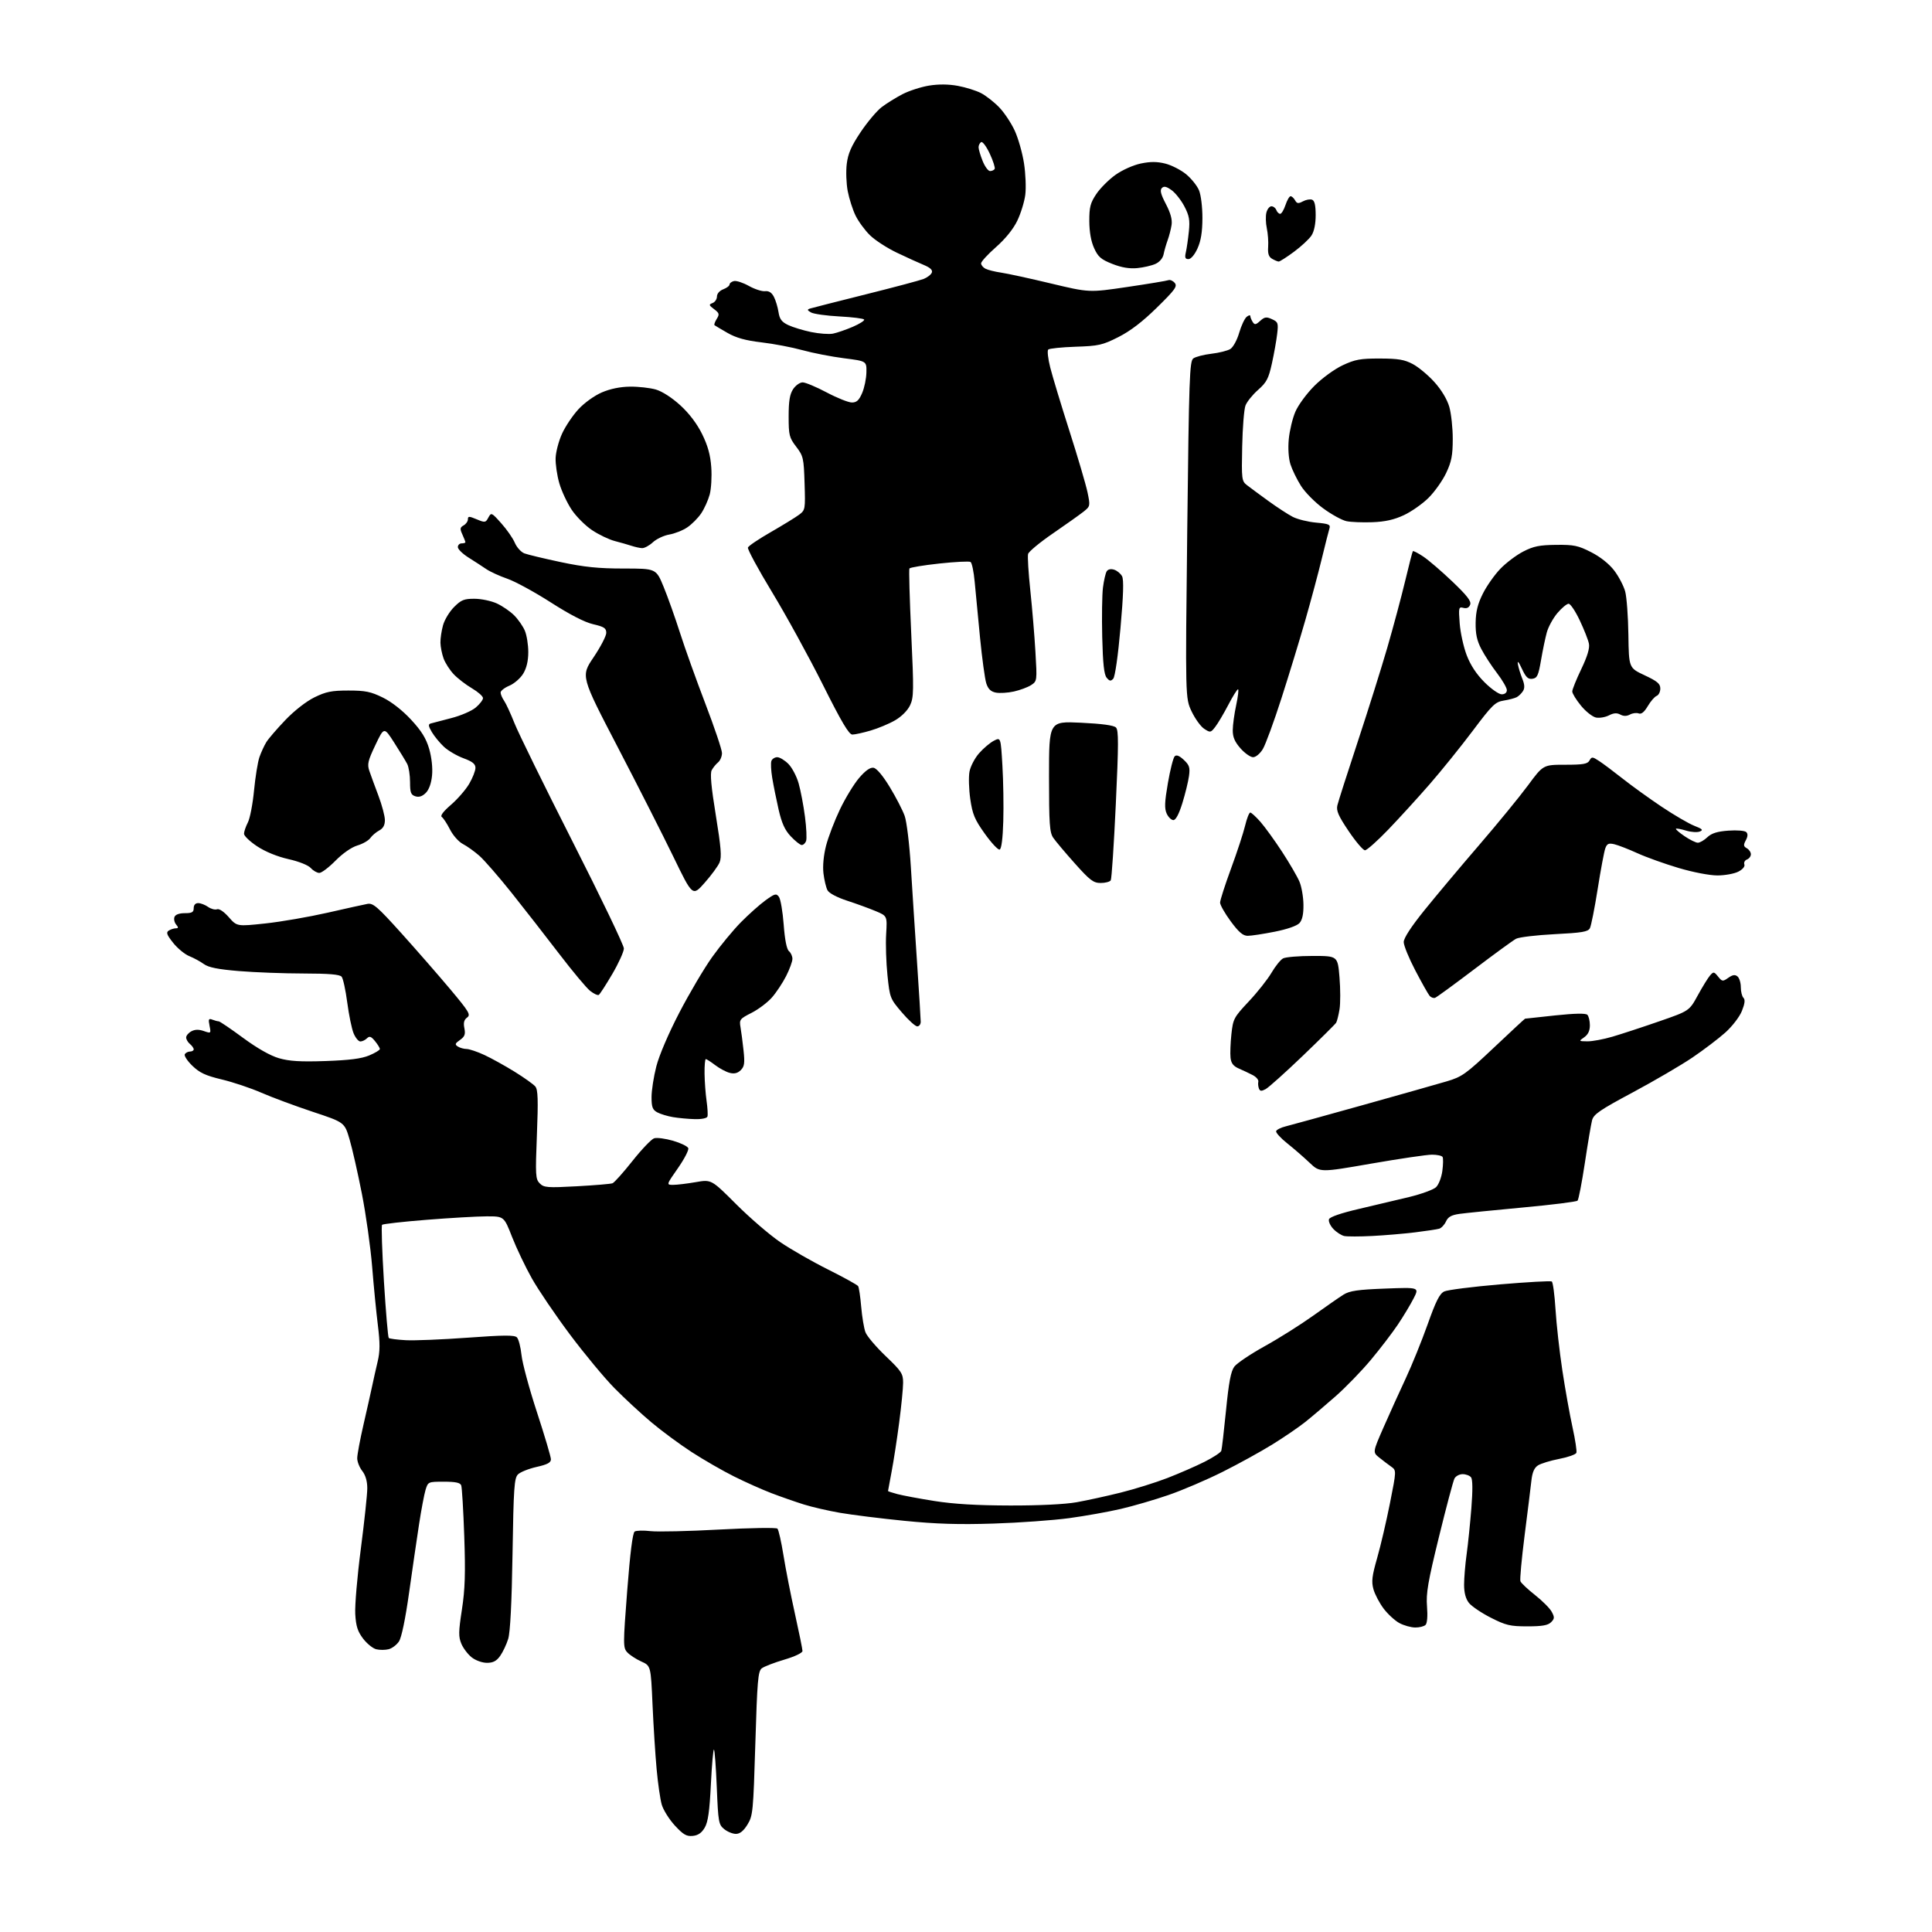 <?xml version="1.0" encoding="UTF-8" standalone="no"?>
<svg 
  version="1.1" 
  xmlns="http://www.w3.org/2000/svg" 
  xmlns:xlink="http://www.w3.org/1999/xlink" 
  xmlns:svg="http://www.w3.org/2000/svg"
  xmlns:rdf="http://www.w3.org/1999/02/22-rdf-syntax-ns#"
  xmlns:cc="http://creativecommons.org/ns#"
  xmlns:dc="http://purl.org/dc/elements/1.1/"
  viewBox="0 0 768 768"
  width="768"
  height="768"
>
<style>svg {background-color: white; }</style>"
<path stroke="none" fill="black" fill-rule="evenodd" d="M275.38,729.80C272.89,730.05 271.62,729.31 268.25,725.66C266.00,723.21 263.66,719.47 263.05,717.35C262.44,715.23 261.53,708.90 261.02,703.29C260.50,697.67 259.77,686.12 259.39,677.62C258.71,662.17 258.71,662.17 254.88,660.45C252.78,659.50 250.28,657.86 249.32,656.80C247.67,654.98 247.67,653.74 249.33,632.23C250.49,617.30 251.50,609.31 252.29,608.81C252.96,608.39 255.80,608.32 258.61,608.65C261.42,608.97 273.73,608.69 285.96,608.02C298.20,607.36 308.58,607.19 309.04,607.65C309.50,608.12 310.58,612.91 311.45,618.30C312.31,623.70 314.37,634.16 316.01,641.55C317.65,648.94 319.00,655.57 319.00,656.29C319.00,657.05 315.96,658.50 311.75,659.74C307.76,660.92 303.74,662.47 302.81,663.19C301.33,664.34 301.01,668.07 300.26,693.06C299.44,720.27 299.29,721.79 297.12,725.31C295.56,727.84 294.11,729.00 292.53,729.00C291.26,729.00 289.17,728.15 287.88,727.10C285.68,725.32 285.50,724.35 284.94,710.61C284.61,702.58 284.11,695.77 283.82,695.49C283.53,695.20 282.98,701.39 282.59,709.23C282.06,720.02 281.46,724.23 280.15,726.50C278.92,728.61 277.51,729.59 275.38,729.80zM193.57,661.00C191.70,661.00 189.08,660.06 187.51,658.83C186.00,657.64 184.14,655.20 183.39,653.40C182.23,650.61 182.26,648.64 183.62,639.82C184.86,631.72 185.06,625.45 184.55,610.70C184.19,600.36 183.65,591.25 183.34,590.45C182.94,589.39 181.07,589.00 176.47,589.00C170.22,589.00 170.15,589.03 169.16,592.25C168.62,594.04 167.45,600.23 166.57,606.00C165.68,611.77 163.90,624.03 162.60,633.24C161.16,643.50 159.62,650.94 158.61,652.47C157.71,653.84 155.86,655.25 154.49,655.59C153.12,655.94 150.90,655.94 149.54,655.60C148.19,655.26 145.85,653.36 144.33,651.37C142.18,648.54 141.50,646.43 141.22,641.63C141.02,638.26 142.01,626.61 143.43,615.74C144.84,604.87 146.00,594.02 146.00,591.62C146.00,588.78 145.30,586.39 144.00,584.73C142.90,583.33 142.00,581.05 142.00,579.67C142.00,578.29 143.12,572.29 144.49,566.33C145.86,560.37 147.41,553.48 147.93,551.00C148.45,548.52 149.43,544.16 150.11,541.29C151.08,537.24 151.10,534.03 150.21,526.79C149.57,521.68 148.55,511.20 147.93,503.50C147.31,495.80 145.47,482.75 143.85,474.50C142.23,466.25 140.02,456.50 138.93,452.83C136.96,446.15 136.96,446.15 124.23,441.93C117.23,439.60 108.07,436.20 103.87,434.36C99.67,432.53 92.60,430.16 88.15,429.10C81.68,427.55 79.35,426.46 76.44,423.64C74.44,421.70 73.11,419.64 73.46,419.06C73.82,418.48 74.77,418.00 75.56,418.00C76.35,418.00 77.00,417.61 77.00,417.12C77.00,416.64 76.33,415.68 75.50,415.00C74.67,414.32 74.00,413.15 74.00,412.41C74.00,411.67 74.93,410.57 76.07,409.96C77.51,409.19 79.02,409.16 81.03,409.86C83.88,410.85 83.91,410.82 83.30,407.77C82.77,405.10 82.93,404.76 84.42,405.33C85.38,405.70 86.51,406.00 86.94,406.00C87.37,406.00 91.71,408.94 96.59,412.54C102.24,416.70 107.43,419.65 110.87,420.65C115.01,421.85 119.37,422.12 129.39,421.78C138.86,421.45 143.68,420.84 146.75,419.56C149.09,418.58 151.00,417.43 151.00,417.00C151.00,416.57 150.13,415.16 149.07,413.86C147.52,411.97 146.89,411.75 145.87,412.75C145.17,413.44 143.99,414.00 143.25,414.00C142.51,414.00 141.30,412.54 140.56,410.75C139.82,408.96 138.69,403.46 138.04,398.52C137.39,393.58 136.39,388.97 135.81,388.27C135.05,387.35 130.82,387.00 120.63,386.98C112.86,386.97 101.35,386.54 95.04,386.02C86.63,385.32 82.91,384.58 81.04,383.23C79.65,382.22 77.03,380.79 75.23,380.07C73.43,379.34 70.55,376.96 68.82,374.78C66.28,371.57 65.95,370.64 67.09,369.92C67.87,369.43 69.12,369.02 69.87,369.02C70.97,369.00 71.00,368.71 70.01,367.51C69.33,366.69 69.04,365.34 69.36,364.51C69.72,363.56 71.24,363.00 73.47,363.00C76.33,363.00 77.00,362.62 77.00,361.00C77.00,359.75 77.67,359.00 78.78,359.00C79.76,359.00 81.52,359.67 82.70,360.50C83.87,361.32 85.48,361.75 86.27,361.45C87.13,361.12 89.01,362.39 90.95,364.60C94.20,368.29 94.20,368.29 105.45,367.09C111.64,366.43 122.73,364.51 130.10,362.84C137.47,361.16 144.65,359.57 146.06,359.31C148.28,358.89 150.03,360.40 159.56,370.98C165.58,377.67 174.30,387.66 178.94,393.19C186.49,402.19 187.20,403.38 185.68,404.49C184.46,405.38 184.16,406.56 184.60,408.74C185.08,411.16 184.74,412.07 182.85,413.40C180.86,414.80 180.73,415.20 182.00,416.01C182.82,416.54 184.40,416.98 185.50,416.99C186.60,417.01 189.78,418.08 192.57,419.38C195.36,420.68 200.76,423.67 204.57,426.03C208.38,428.39 212.09,431.04 212.81,431.91C213.84,433.16 213.98,437.24 213.43,451.05C212.79,467.26 212.88,468.74 214.57,470.43C216.24,472.09 217.58,472.20 229.31,471.56C236.40,471.17 242.79,470.64 243.49,470.36C244.20,470.09 247.77,466.10 251.42,461.49C255.07,456.89 258.95,452.83 260.03,452.49C261.12,452.14 264.51,452.59 267.55,453.47C270.60,454.36 273.32,455.68 273.60,456.41C273.88,457.14 272.03,460.72 269.48,464.37C264.85,471.00 264.85,471.00 267.59,471.00C269.10,471.00 273.14,470.51 276.56,469.92C282.78,468.83 282.78,468.83 292.64,478.69C298.06,484.11 305.92,490.87 310.09,493.72C314.26,496.57 322.81,501.47 329.09,504.61C335.37,507.75 340.77,510.74 341.11,511.24C341.45,511.75 342.00,515.45 342.34,519.46C342.68,523.47 343.44,528.02 344.03,529.58C344.62,531.14 348.23,535.40 352.05,539.05C358.35,545.07 359.00,546.05 359.00,549.64C359.00,551.81 358.30,558.96 357.43,565.54C356.57,572.12 355.22,580.88 354.43,585.00C353.65,589.12 353.00,592.60 353.00,592.71C353.00,592.83 354.69,593.38 356.75,593.93C358.81,594.48 365.45,595.72 371.50,596.68C379.05,597.88 388.47,598.44 401.50,598.46C413.15,598.49 423.40,597.98 428.00,597.16C432.12,596.42 440.00,594.70 445.49,593.33C450.99,591.96 459.33,589.36 464.04,587.54C468.74,585.72 475.40,582.82 478.84,581.08C482.28,579.35 485.27,577.38 485.49,576.71C485.71,576.05 486.55,568.79 487.37,560.59C488.47,549.39 489.30,545.08 490.67,543.25C491.68,541.91 497.11,538.25 502.75,535.13C508.39,532.01 517.07,526.54 522.04,522.98C527.01,519.42 532.44,515.65 534.10,514.62C536.53,513.11 539.78,512.64 550.66,512.23C564.19,511.71 564.19,511.71 561.95,516.10C560.72,518.52 557.91,523.20 555.70,526.50C553.49,529.80 548.65,536.13 544.94,540.57C541.24,545.00 534.90,551.54 530.85,555.10C526.81,558.66 521.40,563.24 518.84,565.28C516.28,567.32 510.43,571.32 505.84,574.16C501.25,577.01 492.32,581.93 486.00,585.09C479.68,588.26 470.00,592.40 464.50,594.29C459.00,596.19 450.45,598.68 445.50,599.83C440.55,600.98 431.32,602.63 425.00,603.49C418.68,604.34 405.18,605.32 395.00,605.64C381.22,606.09 372.17,605.81 359.50,604.55C350.15,603.62 338.68,602.19 334.00,601.38C329.32,600.58 322.80,599.07 319.50,598.04C316.20,597.00 310.45,595.00 306.73,593.58C303.01,592.16 296.26,589.15 291.73,586.88C287.20,584.62 279.68,580.28 275.00,577.25C270.32,574.22 263.12,568.91 259.00,565.45C254.88,561.99 248.25,555.86 244.28,551.83C240.30,547.80 232.34,538.20 226.57,530.50C220.81,522.80 214.00,512.76 211.43,508.20C208.86,503.63 205.32,496.21 203.55,491.70C200.35,483.50 200.35,483.50 193.42,483.52C189.62,483.53 178.85,484.15 169.50,484.90C160.15,485.64 152.22,486.54 151.88,486.88C151.54,487.22 151.88,497.36 152.62,509.41C153.37,521.46 154.23,531.56 154.53,531.86C154.83,532.16 157.87,532.56 161.29,532.75C164.70,532.94 175.77,532.49 185.88,531.75C200.31,530.70 204.53,530.67 205.48,531.63C206.15,532.29 206.97,535.46 207.31,538.67C207.64,541.88 210.41,552.12 213.46,561.42C216.51,570.73 219.00,579.14 219.00,580.10C219.00,581.42 217.58,582.17 213.29,583.13C210.16,583.84 206.83,585.17 205.90,586.10C204.42,587.58 204.16,591.38 203.74,617.64C203.42,637.26 202.83,648.87 202.01,651.50C201.33,653.70 199.89,656.74 198.82,658.25C197.36,660.30 196.02,661.00 193.57,661.00zM562.55,646.96C560.87,646.94 558.06,646.15 556.30,645.21C554.54,644.27 551.74,641.70 550.06,639.50C548.39,637.30 546.56,633.83 545.98,631.79C545.12,628.71 545.37,626.57 547.45,619.29C548.84,614.45 551.12,604.65 552.54,597.50C555.12,584.50 555.12,584.50 553.00,583.00C551.83,582.17 549.70,580.56 548.26,579.40C545.65,577.30 545.65,577.30 549.98,567.40C552.37,561.96 556.32,553.23 558.77,548.00C561.22,542.77 565.14,533.10 567.49,526.50C570.80,517.17 572.27,514.25 574.12,513.37C575.43,512.75 585.39,511.49 596.25,510.56C607.12,509.64 616.38,509.12 616.85,509.41C617.31,509.69 617.98,514.68 618.34,520.49C618.69,526.30 619.92,537.22 621.06,544.77C622.20,552.32 624.03,562.52 625.11,567.42C626.19,572.33 626.88,576.88 626.63,577.53C626.38,578.17 623.32,579.26 619.84,579.93C616.35,580.60 612.55,581.77 611.38,582.51C609.88,583.48 609.11,585.26 608.74,588.69C608.45,591.33 607.24,601.10 606.05,610.39C604.87,619.68 604.12,627.87 604.39,628.57C604.66,629.28 607.27,631.74 610.19,634.04C613.11,636.34 616.11,639.35 616.84,640.73C618.01,642.90 617.97,643.46 616.56,644.87C615.33,646.10 613.01,646.50 607.16,646.50C600.29,646.50 598.61,646.10 592.62,643.06C588.90,641.17 584.98,638.52 583.92,637.18C582.63,635.54 582.00,633.15 582.00,629.94C582.00,627.30 582.45,621.85 583.01,617.82C583.57,613.80 584.41,605.55 584.89,599.50C585.46,592.32 585.41,588.07 584.76,587.25C584.21,586.56 582.70,586.00 581.41,586.00C580.12,586.00 578.66,586.79 578.17,587.75C577.67,588.71 574.90,599.14 572.01,610.93C567.61,628.86 566.84,633.38 567.26,638.60C567.56,642.40 567.34,645.26 566.68,645.92C566.09,646.51 564.23,646.98 562.55,646.96zM545.50,491.32C540.55,491.58 535.54,491.58 534.37,491.34C533.21,491.09 531.24,489.82 530.00,488.50C528.76,487.18 528.00,485.45 528.30,484.65C528.65,483.75 533.14,482.20 540.18,480.57C546.41,479.12 555.43,476.98 560.22,475.82C565.02,474.65 569.79,472.91 570.82,471.95C571.87,470.98 572.99,468.11 573.35,465.50C573.70,462.91 573.74,460.39 573.44,459.90C573.13,459.40 571.23,459.00 569.22,459.00C567.20,459.00 556.35,460.60 545.12,462.55C524.69,466.11 524.69,466.11 520.59,462.22C518.34,460.08 514.35,456.61 511.72,454.52C509.08,452.42 507.09,450.23 507.28,449.65C507.48,449.07 509.18,448.21 511.07,447.75C512.96,447.28 526.65,443.51 541.50,439.36C556.35,435.21 571.47,430.93 575.11,429.85C581.18,428.05 582.68,426.98 593.84,416.45C600.51,410.15 606.09,404.97 606.24,404.94C606.38,404.91 611.79,404.33 618.25,403.64C626.07,402.82 630.34,402.74 631.00,403.40C631.55,403.95 632.00,405.83 632.00,407.58C632.00,409.74 631.28,411.26 629.75,412.33C627.52,413.88 627.53,413.90 631.00,413.95C632.93,413.98 637.43,413.14 641.00,412.09C644.58,411.04 652.90,408.31 659.50,406.02C671.51,401.86 671.51,401.86 674.89,395.68C676.75,392.28 678.94,388.73 679.75,387.79C681.15,386.18 681.35,386.21 682.96,388.20C684.59,390.21 684.82,390.24 687.03,388.69C688.76,387.48 689.71,387.34 690.68,388.15C691.41,388.75 692.00,390.67 692.00,392.42C692.00,394.17 692.47,396.07 693.05,396.65C693.79,397.39 693.60,398.95 692.44,401.86C691.51,404.19 688.62,407.95 685.87,410.43C683.17,412.85 677.26,417.34 672.73,420.41C668.20,423.47 657.55,429.69 649.06,434.24C635.95,441.25 633.50,442.93 632.87,445.33C632.47,446.88 631.17,454.53 630.00,462.33C628.82,470.12 627.52,476.85 627.10,477.28C626.69,477.71 616.93,478.93 605.42,479.99C593.92,481.06 582.56,482.20 580.20,482.53C576.95,482.99 575.63,483.73 574.80,485.55C574.19,486.88 572.98,488.17 572.10,488.43C571.22,488.69 566.90,489.34 562.50,489.88C558.10,490.42 550.45,491.07 545.50,491.32zM276.17,444.87C273.60,444.81 269.70,444.44 267.50,444.07C265.30,443.70 262.49,442.84 261.25,442.16C259.40,441.15 259.00,440.08 259.00,436.12C259.00,433.48 259.85,427.98 260.90,423.90C262.02,419.52 265.78,410.74 270.07,402.49C274.07,394.79 279.94,384.86 283.13,380.40C286.31,375.95 291.43,369.75 294.51,366.62C297.59,363.50 301.98,359.58 304.28,357.91C308.03,355.20 308.57,355.06 309.64,356.52C310.29,357.41 311.14,362.37 311.53,367.55C311.98,373.59 312.73,377.36 313.62,378.10C314.38,378.73 315.00,380.10 315.00,381.16C315.00,382.21 313.88,385.28 312.50,388.00C311.13,390.71 308.58,394.55 306.84,396.53C305.10,398.51 301.46,401.25 298.74,402.63C294.09,404.99 293.84,405.32 294.36,408.32C294.67,410.07 295.21,414.23 295.57,417.57C296.11,422.60 295.92,423.94 294.47,425.39C293.25,426.61 291.92,426.95 290.11,426.49C288.67,426.14 286.07,424.75 284.32,423.42C282.57,422.09 280.88,421.00 280.57,421.00C280.26,421.00 280.03,423.59 280.07,426.75C280.11,429.91 280.47,434.79 280.87,437.60C281.27,440.40 281.43,443.21 281.22,443.85C280.99,444.52 278.91,444.95 276.17,444.87zM503.12,432.94C501.42,433.85 500.86,433.80 500.44,432.69C500.14,431.93 500.04,430.71 500.20,429.99C500.37,429.27 499.38,428.10 498.00,427.38C496.62,426.66 494.15,425.49 492.50,424.78C490.29,423.82 489.41,422.70 489.16,420.50C488.97,418.85 489.13,414.63 489.50,411.11C490.16,405.00 490.46,404.43 496.42,398.08C499.85,394.44 503.90,389.31 505.43,386.70C506.96,384.09 509.04,381.51 510.04,380.98C511.05,380.44 516.34,380.00 521.82,380.00C531.76,380.00 531.76,380.00 532.47,388.49C532.86,393.16 532.86,398.90 532.48,401.24C532.09,403.58 531.49,405.97 531.14,406.55C530.79,407.12 524.82,413.04 517.89,419.69C510.95,426.34 504.30,432.30 503.12,432.94zM364.62,408.00C363.86,408.00 361.10,405.50 358.49,402.43C353.84,396.99 353.71,396.67 352.78,387.68C352.26,382.63 352.02,375.26 352.26,371.31C352.69,364.11 352.69,364.11 348.10,362.18C345.57,361.12 340.46,359.25 336.74,358.04C332.69,356.72 329.56,355.05 328.94,353.89C328.37,352.82 327.65,349.80 327.34,347.19C326.99,344.28 327.39,340.01 328.37,336.18C329.26,332.74 331.75,326.23 333.91,321.71C336.07,317.20 339.51,311.56 341.55,309.20C344.01,306.33 345.91,304.99 347.23,305.20C348.47,305.39 350.90,308.27 353.70,312.87C356.16,316.92 358.83,322.09 359.63,324.36C360.43,326.63 361.53,335.68 362.07,344.49C362.61,353.30 363.72,370.37 364.53,382.42C365.34,394.48 366.00,405.17 366.00,406.17C366.00,407.18 365.38,408.00 364.62,408.00zM570.49,396.64C569.85,396.89 568.84,396.51 568.25,395.80C567.66,395.08 565.11,390.55 562.59,385.73C560.06,380.90 558.00,375.85 558.00,374.49C558.00,372.91 560.94,368.39 566.28,361.77C570.84,356.12 580.57,344.52 587.91,336.00C595.25,327.48 604.00,316.79 607.36,312.25C613.45,304.00 613.45,304.00 622.18,304.00C629.32,304.00 631.07,303.69 631.84,302.32C632.72,300.75 632.99,300.76 635.64,302.49C637.21,303.51 641.42,306.66 645.00,309.49C648.58,312.33 655.55,317.35 660.50,320.67C665.45,323.98 671.30,327.40 673.50,328.26C676.78,329.54 677.17,329.96 675.66,330.55C674.65,330.95 672.20,330.78 670.21,330.17C668.23,329.56 666.43,329.24 666.22,329.44C666.01,329.65 667.56,330.99 669.65,332.41C671.75,333.83 674.12,335.00 674.92,335.00C675.72,335.00 677.42,334.02 678.70,332.81C680.41,331.21 682.64,330.51 687.09,330.19C690.49,329.94 693.60,330.20 694.17,330.77C694.86,331.46 694.80,332.51 693.98,334.04C692.98,335.91 693.05,336.45 694.39,337.20C695.27,337.69 696.00,338.77 696.00,339.58C696.00,340.40 695.30,341.33 694.44,341.66C693.59,341.99 693.12,342.87 693.41,343.62C693.72,344.43 692.75,345.59 691.02,346.49C689.41,347.32 685.66,348.00 682.68,348.00C679.58,348.00 672.98,346.73 667.27,345.03C661.77,343.40 654.40,340.76 650.89,339.16C647.37,337.56 643.26,335.96 641.73,335.60C639.46,335.07 638.82,335.36 638.13,337.23C637.67,338.48 636.31,345.76 635.10,353.40C633.89,361.05 632.50,368.06 632.00,369.00C631.25,370.40 628.83,370.80 617.97,371.35C610.75,371.72 603.86,372.54 602.67,373.17C601.48,373.80 594.01,379.24 586.08,385.26C578.15,391.27 571.14,396.39 570.49,396.64zM238.02,395.49C237.59,395.75 236.05,395.04 234.60,393.90C233.15,392.76 227.61,386.13 222.28,379.16C216.96,372.20 208.44,361.28 203.36,354.90C198.27,348.53 192.51,341.90 190.54,340.17C188.58,338.45 185.63,336.34 184.00,335.50C182.35,334.65 180.06,332.06 178.88,329.73C177.70,327.40 176.23,325.17 175.62,324.76C174.91,324.29 176.24,322.53 179.26,319.93C181.87,317.68 185.14,313.92 186.51,311.58C187.88,309.24 189.00,306.39 189.00,305.24C189.00,303.68 187.83,302.74 184.25,301.42C181.64,300.46 178.14,298.41 176.48,296.87C174.82,295.32 172.66,292.69 171.67,291.02C170.28,288.66 170.17,287.90 171.19,287.60C171.91,287.39 175.57,286.43 179.33,285.47C183.09,284.52 187.48,282.63 189.08,281.28C190.69,279.93 192.00,278.23 192.00,277.51C192.00,276.78 190.02,275.03 187.60,273.61C185.18,272.19 181.92,269.68 180.36,268.02C178.79,266.36 176.98,263.54 176.33,261.75C175.68,259.96 175.12,257.15 175.08,255.50C175.04,253.85 175.51,250.72 176.11,248.55C176.71,246.37 178.69,243.11 180.50,241.30C183.34,238.46 184.48,238.00 188.65,238.02C191.32,238.03 195.30,238.87 197.50,239.88C199.70,240.89 202.80,243.02 204.39,244.61C205.98,246.20 207.89,248.95 208.64,250.72C209.39,252.49 210.00,256.31 210.00,259.22C209.99,262.75 209.32,265.60 207.97,267.81C206.86,269.63 204.39,271.77 202.48,272.57C200.57,273.37 199.00,274.60 199.00,275.29C199.00,275.99 199.62,277.44 200.37,278.53C201.13,279.61 202.99,283.65 204.52,287.50C206.04,291.35 216.45,312.55 227.64,334.61C238.84,356.68 248.00,375.76 248.00,377.03C248.00,378.29 245.93,382.85 243.41,387.16C240.88,391.47 238.46,395.22 238.02,395.49zM495.99,372.00C494.10,372.00 492.45,370.59 489.24,366.25C486.91,363.09 485.01,359.74 485.00,358.81C485.00,357.89 486.95,351.81 489.34,345.31C491.73,338.82 494.25,331.14 494.94,328.25C495.63,325.36 496.56,323.00 497.00,323.00C497.43,323.00 499.27,324.68 501.07,326.73C502.87,328.79 506.76,334.17 509.70,338.68C512.65,343.20 515.74,348.52 516.57,350.51C517.40,352.49 518.11,356.59 518.14,359.62C518.19,363.38 517.69,365.68 516.57,366.93C515.57,368.03 511.71,369.38 506.71,370.37C502.20,371.27 497.37,372.00 495.99,372.00zM280.11,350.92C275.32,356.34 275.32,356.34 267.74,340.70C263.57,332.10 253.57,312.40 245.52,296.93C230.88,268.80 230.88,268.80 235.94,261.31C238.72,257.18 241.00,252.81 241.00,251.58C241.00,249.71 240.16,249.15 235.80,248.14C232.43,247.37 226.52,244.32 218.95,239.47C212.54,235.36 204.78,231.13 201.71,230.07C198.64,229.01 194.86,227.28 193.31,226.23C191.76,225.17 188.59,223.11 186.25,221.64C183.91,220.17 182.00,218.30 182.00,217.49C182.00,216.67 182.68,216.00 183.50,216.00C184.32,216.00 185.00,215.80 185.00,215.55C185.00,215.30 184.46,213.90 183.80,212.45C182.77,210.20 182.85,209.67 184.30,208.85C185.23,208.33 186.00,207.24 186.00,206.44C186.00,205.15 186.43,205.15 189.49,206.43C192.80,207.82 193.05,207.78 194.14,205.73C195.27,203.64 195.41,203.70 199.28,208.04C201.48,210.49 203.90,213.98 204.66,215.79C205.43,217.59 207.14,219.48 208.46,219.98C209.78,220.48 216.29,222.04 222.94,223.45C232.32,225.43 237.93,226.00 247.92,226.00C260.81,226.00 260.81,226.00 263.79,233.25C265.43,237.24 268.36,245.46 270.30,251.53C272.23,257.60 276.79,270.30 280.41,279.77C284.03,289.23 287.00,298.05 287.00,299.36C287.00,300.68 286.30,302.34 285.45,303.05C284.59,303.75 283.45,305.16 282.91,306.17C282.22,307.46 282.71,312.82 284.55,324.10C286.63,336.91 286.94,340.72 286.04,342.84C285.42,344.30 282.75,347.94 280.11,350.92zM437.55,351.00C434.65,351.00 433.30,349.98 427.29,343.25C423.48,338.99 419.61,334.39 418.68,333.03C417.23,330.90 417.00,327.52 417.00,308.63C417.00,286.70 417.00,286.70 429.66,287.29C438.03,287.69 442.76,288.33 443.62,289.20C444.68,290.26 444.67,295.78 443.55,319.69C442.80,335.75 441.90,349.36 441.54,349.94C441.18,350.52 439.38,351.00 437.55,351.00zM126.94,347.00C126.04,347.00 124.52,346.13 123.55,345.06C122.53,343.92 118.81,342.44 114.65,341.51C110.22,340.51 105.50,338.58 102.25,336.44C99.36,334.54 97.00,332.29 97.00,331.44C97.00,330.59 97.69,328.58 98.52,326.96C99.36,325.34 100.47,319.62 100.98,314.25C101.50,308.89 102.46,302.93 103.12,301.00C103.79,299.07 105.03,296.38 105.88,295.00C106.73,293.62 110.14,289.67 113.45,286.21C116.99,282.50 121.73,278.81 124.98,277.21C129.59,274.95 131.83,274.50 138.50,274.50C145.23,274.50 147.40,274.94 152.18,277.29C155.67,279.00 159.99,282.39 163.41,286.08C167.56,290.56 169.38,293.50 170.60,297.68C171.58,301.08 172.04,305.24 171.75,308.23C171.45,311.36 170.54,313.91 169.26,315.19C167.87,316.57 166.57,317.00 165.12,316.54C163.33,315.97 163.00,315.08 163.00,310.87C163.00,308.12 162.49,304.89 161.87,303.68C161.24,302.48 158.92,298.67 156.70,295.21C152.67,288.92 152.67,288.92 149.23,296.15C146.25,302.40 145.92,303.80 146.82,306.44C147.39,308.12 149.02,312.56 150.43,316.30C151.84,320.03 153.00,324.40 153.00,326.01C153.00,328.02 152.30,329.30 150.75,330.12C149.51,330.78 147.92,332.13 147.21,333.13C146.51,334.13 144.18,335.47 142.04,336.10C139.72,336.80 136.23,339.23 133.37,342.13C130.73,344.81 127.84,347.00 126.94,347.00zM397.37,337.71C396.75,337.92 394.10,335.09 391.48,331.42C387.43,325.75 386.58,323.70 385.70,317.63C385.14,313.71 385.00,308.80 385.39,306.73C385.78,304.65 387.49,301.37 389.20,299.43C390.90,297.49 393.54,295.26 395.05,294.47C397.81,293.05 397.81,293.05 398.47,304.27C398.84,310.45 399.00,320.41 398.82,326.42C398.62,333.39 398.09,337.47 397.37,337.71zM542.60,338.00C541.86,338.00 538.95,334.59 536.13,330.41C532.06,324.38 531.13,322.28 531.62,320.16C531.96,318.70 535.58,307.38 539.67,295.00C543.76,282.62 549.06,265.75 551.46,257.50C553.85,249.25 557.05,237.32 558.56,231.00C560.07,224.68 561.45,219.32 561.63,219.10C561.81,218.89 563.66,219.83 565.73,221.21C567.80,222.58 573.01,227.05 577.30,231.14C583.24,236.81 584.94,239.01 584.41,240.37C583.96,241.56 583.05,241.99 581.73,241.64C579.85,241.15 579.77,241.50 580.25,247.81C580.53,251.49 581.78,257.17 583.03,260.44C584.52,264.37 586.91,268.01 590.10,271.19C592.74,273.84 595.83,276.00 596.95,276.00C598.19,276.00 599.00,275.35 599.00,274.34C599.00,273.43 597.24,270.39 595.10,267.59C592.95,264.79 590.14,260.48 588.85,258.00C587.09,254.64 586.52,251.98 586.59,247.50C586.66,243.08 587.42,240.05 589.45,236.00C590.96,232.97 594.07,228.55 596.35,226.17C598.63,223.78 602.75,220.67 605.50,219.25C609.59,217.14 611.96,216.66 618.56,216.59C625.66,216.51 627.34,216.86 632.52,219.51C636.18,221.38 639.65,224.14 641.68,226.80C643.48,229.16 645.44,232.91 646.04,235.14C646.64,237.37 647.21,245.11 647.31,252.34C647.50,265.50 647.50,265.50 653.75,268.43C658.82,270.80 660.00,271.80 660.00,273.71C660.00,275.00 659.35,276.31 658.55,276.62C657.75,276.93 656.16,278.76 655.02,280.69C653.62,283.07 652.46,284.01 651.40,283.60C650.55,283.27 648.99,283.47 647.93,284.04C646.61,284.74 645.39,284.75 644.09,284.05C642.72,283.31 641.45,283.41 639.58,284.37C638.15,285.11 635.85,285.50 634.46,285.24C633.07,284.97 630.37,282.85 628.47,280.52C626.56,278.20 625.00,275.65 625.00,274.87C625.00,274.08 626.61,270.09 628.58,265.98C631.02,260.88 631.98,257.67 631.62,255.85C631.33,254.39 629.69,250.22 627.97,246.60C626.26,242.97 624.27,240.00 623.55,240.00C622.84,240.00 620.84,241.65 619.12,243.67C617.40,245.69 615.48,249.18 614.87,251.42C614.26,253.66 613.22,258.65 612.57,262.50C611.54,268.50 611.06,269.55 609.18,269.82C607.43,270.08 606.57,269.25 604.97,265.82C603.72,263.11 603.12,262.43 603.38,264.00C603.61,265.38 604.40,267.97 605.13,269.78C606.08,272.12 606.16,273.52 605.41,274.71C604.84,275.62 603.72,276.71 602.93,277.13C602.14,277.55 599.81,278.16 597.75,278.49C594.37,279.03 593.17,280.21 585.41,290.54C580.68,296.83 572.98,306.38 568.31,311.74C563.63,317.11 556.24,325.21 551.88,329.75C547.52,334.29 543.34,338.00 542.60,338.00zM318.64,335.90C318.01,335.85 316.08,334.30 314.35,332.47C312.00,329.99 310.76,327.25 309.51,321.82C308.59,317.79 307.45,312.12 306.97,309.21C306.49,306.30 306.34,303.27 306.65,302.46C306.96,301.66 308.00,301.00 308.97,301.00C309.94,301.00 311.92,302.19 313.38,303.65C314.84,305.11 316.68,308.60 317.47,311.40C318.27,314.21 319.40,320.14 319.98,324.60C320.57,329.05 320.77,333.44 320.42,334.35C320.07,335.26 319.27,335.96 318.64,335.90zM466.44,326.00C465.62,326.00 464.43,324.84 463.78,323.42C462.85,321.38 462.95,318.84 464.26,311.26C465.17,305.99 466.38,301.22 466.95,300.65C467.65,299.95 468.80,300.39 470.58,302.06C472.80,304.14 473.11,305.09 472.64,308.50C472.34,310.70 471.16,315.54 470.01,319.25C468.66,323.61 467.39,326.00 466.44,326.00zM498.12,301.00C497.07,301.00 494.81,299.41 493.10,297.47C490.80,294.84 490.01,292.98 490.04,290.22C490.05,288.17 490.67,283.69 491.41,280.25C492.15,276.81 492.47,274.00 492.13,274.00C491.78,274.01 490.03,276.82 488.24,280.25C486.44,283.69 484.13,287.60 483.09,288.93C481.29,291.27 481.11,291.30 478.70,289.72C477.31,288.82 475.06,285.69 473.68,282.79C471.18,277.50 471.18,277.50 471.95,210.59C472.64,150.20 472.88,143.56 474.36,142.48C475.27,141.82 478.50,140.98 481.54,140.62C484.58,140.27 487.97,139.42 489.07,138.74C490.18,138.05 491.75,135.20 492.58,132.33C493.41,129.49 494.75,126.62 495.55,125.96C496.35,125.30 497.01,125.15 497.02,125.63C497.02,126.11 497.45,127.16 497.95,127.96C498.74,129.21 499.18,129.15 500.94,127.55C502.69,125.97 503.41,125.86 505.63,126.88C508.05,127.98 508.21,128.42 507.69,132.78C507.39,135.38 506.45,140.65 505.60,144.50C504.28,150.50 503.49,152.00 500.09,155.00C497.90,156.93 495.66,159.72 495.09,161.22C494.53,162.72 493.94,170.07 493.79,177.55C493.51,190.46 493.61,191.25 495.65,192.83C496.83,193.75 500.65,196.57 504.15,199.11C507.64,201.64 512.04,204.51 513.91,205.47C515.79,206.43 519.96,207.46 523.18,207.75C528.26,208.21 528.97,208.52 528.47,210.09C528.16,211.08 526.79,216.48 525.43,222.10C524.07,227.71 521.14,238.65 518.92,246.40C516.70,254.16 512.42,268.17 509.41,277.54C506.40,286.91 503.06,296.02 501.98,297.79C500.88,299.60 499.20,301.00 498.12,301.00zM338.82,292.00C337.47,292.00 334.50,286.99 327.04,272.07C321.55,261.11 312.52,244.65 306.96,235.48C301.40,226.32 297.06,218.29 297.31,217.65C297.55,217.00 301.67,214.23 306.45,211.49C311.22,208.74 316.27,205.65 317.65,204.61C320.11,202.77 320.16,202.46 319.83,192.11C319.52,182.11 319.33,181.28 316.50,177.57C313.74,173.96 313.50,173.01 313.50,165.53C313.50,159.44 313.94,156.73 315.27,154.70C316.25,153.22 317.95,152.00 319.06,152.00C320.17,152.00 324.47,153.80 328.62,156.00C332.77,158.20 337.28,160.00 338.64,160.00C340.53,160.00 341.47,159.13 342.71,156.25C343.60,154.19 344.37,150.49 344.41,148.02C344.50,143.55 344.50,143.55 335.50,142.41C330.55,141.78 323.12,140.34 319.00,139.20C314.88,138.06 307.56,136.66 302.74,136.10C296.38,135.35 292.67,134.32 289.24,132.36C286.63,130.86 284.29,129.48 284.04,129.28C283.78,129.07 284.17,127.96 284.90,126.79C286.07,124.92 285.95,124.47 283.87,122.90C281.75,121.31 281.69,121.06 283.26,120.46C284.22,120.09 285.00,118.92 285.00,117.87C285.00,116.74 286.03,115.56 287.50,115.00C288.88,114.48 290.00,113.62 290.00,113.10C290.00,112.57 290.79,111.96 291.75,111.73C292.71,111.50 295.38,112.37 297.68,113.66C299.98,114.95 302.87,115.89 304.11,115.75C305.65,115.58 306.76,116.29 307.64,118.00C308.35,119.38 309.17,122.11 309.47,124.07C309.90,126.87 310.74,127.98 313.31,129.21C315.12,130.07 319.22,131.32 322.43,131.99C325.64,132.65 329.56,132.94 331.14,132.62C332.73,132.30 336.26,131.08 339.00,129.91C341.73,128.73 343.77,127.43 343.51,127.02C343.26,126.61 338.84,126.06 333.70,125.79C328.56,125.52 323.49,124.81 322.43,124.22C320.86,123.34 320.78,123.04 322.00,122.65C322.82,122.39 332.73,119.87 344.00,117.05C355.27,114.24 365.71,111.46 367.18,110.88C368.65,110.29 370.11,109.16 370.42,108.35C370.80,107.35 369.79,106.40 367.24,105.33C365.18,104.48 360.35,102.28 356.50,100.44C352.65,98.61 347.84,95.49 345.81,93.50C343.79,91.52 341.21,87.99 340.08,85.66C338.95,83.34 337.56,78.97 336.98,75.97C336.41,72.96 336.23,68.09 336.60,65.14C337.10,61.05 338.40,58.07 342.11,52.52C344.79,48.53 348.55,44.06 350.47,42.59C352.40,41.12 356.12,38.81 358.74,37.45C361.36,36.09 366.11,34.55 369.30,34.03C373.12,33.41 377.04,33.45 380.77,34.13C383.89,34.71 388.03,36.00 389.97,37.01C391.91,38.01 395.16,40.56 397.20,42.67C399.23,44.77 402.02,48.98 403.40,52.00C404.78,55.02 406.43,60.84 407.06,64.93C407.69,69.02 407.92,74.64 407.57,77.43C407.21,80.22 405.78,84.87 404.38,87.76C402.79,91.07 399.64,94.96 395.92,98.23C392.66,101.10 390.00,104.00 390.00,104.69C390.00,105.37 390.79,106.33 391.75,106.83C392.71,107.32 395.52,108.02 398.00,108.38C400.48,108.74 409.36,110.67 417.74,112.68C432.97,116.32 432.97,116.32 448.11,114.08C456.44,112.85 463.80,111.63 464.47,111.37C465.13,111.12 466.26,111.61 466.98,112.47C468.10,113.82 467.11,115.19 459.89,122.27C454.15,127.91 449.31,131.61 444.56,134.00C438.24,137.19 436.72,137.53 427.56,137.83C422.03,138.02 417.13,138.52 416.69,138.95C416.24,139.38 416.60,142.60 417.49,146.11C418.38,149.63 421.81,160.97 425.12,171.32C428.43,181.67 431.66,192.63 432.30,195.68C433.43,201.10 433.40,201.25 430.77,203.36C429.29,204.53 423.82,208.43 418.61,212.00C413.40,215.57 408.93,219.27 408.68,220.21C408.42,221.15 408.82,227.67 409.57,234.71C410.31,241.74 411.23,252.73 411.60,259.13C412.28,270.64 412.26,270.78 409.89,272.33C408.58,273.19 405.50,274.33 403.06,274.88C400.62,275.43 397.37,275.62 395.85,275.32C393.85,274.92 392.79,273.89 392.06,271.63C391.51,269.91 390.39,261.75 389.58,253.50C388.77,245.25 387.81,235.24 387.45,231.25C387.09,227.26 386.35,223.72 385.81,223.39C385.28,223.05 379.69,223.33 373.40,224.01C367.11,224.69 361.76,225.57 361.51,225.98C361.26,226.38 361.59,238.01 362.23,251.83C363.29,274.61 363.25,277.26 361.75,280.40C360.76,282.46 358.37,284.86 355.80,286.34C353.44,287.71 349.06,289.54 346.07,290.41C343.08,291.29 339.82,292.00 338.82,292.00zM442.53,269.80C441.55,270.86 441.07,270.79 439.91,269.40C438.88,268.15 438.41,263.81 438.15,253.20C437.96,245.23 438.09,236.41 438.44,233.59C438.80,230.78 439.46,227.88 439.92,227.13C440.44,226.29 441.54,226.04 442.88,226.46C444.05,226.83 445.47,228.00 446.04,229.07C446.76,230.43 446.58,236.54 445.40,249.75C444.43,260.75 443.24,269.04 442.53,269.80zM255.20,217.89C254.26,217.84 252.38,217.42 251.00,216.96C249.62,216.51 246.63,215.65 244.35,215.06C242.06,214.46 238.01,212.52 235.35,210.74C232.68,208.96 229.03,205.31 227.24,202.62C225.45,199.94 223.24,195.22 222.34,192.12C221.44,189.03 220.78,184.50 220.87,182.06C220.96,179.61 222.11,175.26 223.43,172.38C224.74,169.50 227.67,165.14 229.93,162.69C232.28,160.14 236.28,157.27 239.24,155.99C242.60,154.55 246.55,153.74 250.46,153.70C253.78,153.66 258.39,154.18 260.70,154.84C263.21,155.57 267.10,158.07 270.42,161.10C273.99,164.36 277.07,168.44 279.11,172.57C281.38,177.19 282.40,180.87 282.74,185.74C283.01,189.46 282.72,194.34 282.11,196.60C281.50,198.85 279.98,202.22 278.73,204.08C277.48,205.93 274.99,208.44 273.20,209.64C271.42,210.85 268.19,212.13 266.04,212.49C263.89,212.86 260.95,214.24 259.51,215.58C258.07,216.91 256.13,217.95 255.20,217.89zM545.55,207.59C541.67,207.73 537.04,207.55 535.26,207.18C533.48,206.80 529.33,204.53 526.04,202.12C522.74,199.72 518.74,195.67 517.14,193.12C515.54,190.58 513.67,186.74 512.98,184.59C512.23,182.21 511.96,178.29 512.31,174.56C512.63,171.19 513.80,166.29 514.93,163.67C516.05,161.04 519.45,156.42 522.47,153.40C525.56,150.31 530.48,146.72 533.73,145.20C538.67,142.89 540.79,142.50 548.50,142.52C555.81,142.53 558.27,142.95 561.61,144.72C563.87,145.92 567.75,149.15 570.22,151.90C572.99,154.98 575.24,158.73 576.11,161.70C576.87,164.34 577.50,170.10 577.49,174.50C577.48,181.02 577.00,183.52 574.88,188.00C573.45,191.03 570.31,195.47 567.89,197.88C565.48,200.28 561.05,203.39 558.05,204.79C554.17,206.60 550.59,207.40 545.55,207.59zM452.05,106.58C448.93,106.87 445.82,106.35 442.15,104.90C437.67,103.13 436.50,102.12 434.93,98.64C433.70,95.95 433.04,92.19 433.02,87.90C433.00,82.30 433.43,80.67 435.82,77.10C437.37,74.80 440.79,71.37 443.43,69.50C446.15,67.56 450.48,65.63 453.48,65.00C457.35,64.20 459.96,64.21 463.26,65.04C465.73,65.67 469.44,67.57 471.50,69.26C473.56,70.96 475.87,73.83 476.62,75.64C477.40,77.50 477.99,82.32 477.98,86.72C477.96,92.23 477.39,95.74 476.03,98.75C474.88,101.28 473.42,103.00 472.43,103.00C471.13,103.00 470.90,102.40 471.40,100.25C471.75,98.74 472.28,95.03 472.59,92.00C473.05,87.48 472.73,85.71 470.82,82.06C469.55,79.62 467.26,76.71 465.75,75.61C463.69,74.12 462.71,73.89 461.86,74.74C461.01,75.59 461.42,77.20 463.45,81.09C465.32,84.67 466.04,87.29 465.72,89.41C465.46,91.11 464.76,93.85 464.15,95.50C463.55,97.15 462.83,99.66 462.55,101.08C462.25,102.62 460.96,104.16 459.32,104.90C457.82,105.58 454.55,106.34 452.05,106.58zM508.29,103.97C507.86,103.95 506.68,103.46 505.67,102.88C504.34,102.10 503.92,100.83 504.11,98.16C504.26,96.15 504.02,92.82 503.58,90.76C503.14,88.70 503.06,85.89 503.41,84.51C503.76,83.13 504.66,82.00 505.41,82.00C506.17,82.00 507.05,82.67 507.36,83.50C507.68,84.33 508.37,85.00 508.89,85.00C509.42,85.00 510.36,83.42 511.00,81.50C511.64,79.58 512.55,78.00 513.03,78.00C513.51,78.00 514.31,78.73 514.80,79.61C515.55,80.95 516.09,81.02 517.93,80.04C519.16,79.38 520.80,79.09 521.58,79.39C522.57,79.77 523.00,81.61 523.00,85.50C523.00,89.04 522.39,92.01 521.32,93.64C520.39,95.05 517.26,97.96 514.36,100.10C511.46,102.25 508.73,103.99 508.29,103.97zM393.55,68.00C394.28,68.00 395.11,67.63 395.39,67.18C395.67,66.73 394.80,64.00 393.46,61.11C392.12,58.23 390.57,56.15 390.01,56.49C389.46,56.84 389.00,57.76 389.00,58.54C389.00,59.32 389.72,61.77 390.61,63.98C391.49,66.19 392.82,68.00 393.55,68.00z" />

</svg>